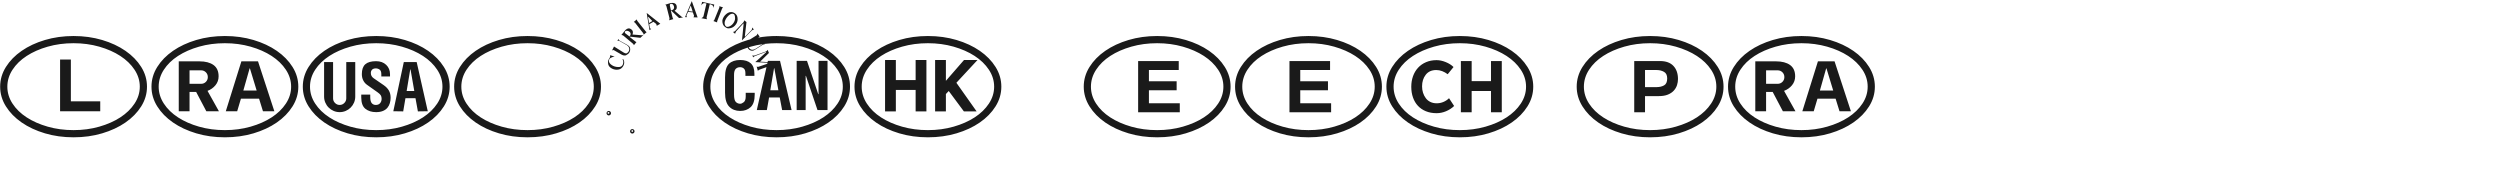 <svg 
 xmlns="http://www.w3.org/2000/svg"
 xmlns:xlink="http://www.w3.org/1999/xlink"
 width="317.853mm" height="23.283mm">
<path fill-rule="evenodd"  fill="rgb(26, 26, 26)"
 d="M898.163,51.113 C896.314,54.065 893.794,56.646 890.603,58.853 C887.410,61.062 883.678,62.802 879.407,64.073 C875.134,65.344 870.551,65.981 865.655,65.981 C860.759,65.981 856.174,65.344 851.903,64.073 C847.630,62.802 843.898,61.062 840.707,58.853 C837.514,56.646 834.994,54.065 833.147,51.113 C831.298,48.161 830.375,45.006 830.375,41.645 C830.375,38.286 831.298,35.129 833.147,32.177 C834.994,29.225 837.514,26.646 840.707,24.437 C843.898,22.230 847.630,20.490 851.903,19.217 C856.174,17.946 860.759,17.309 865.655,17.309 C870.551,17.309 875.134,17.946 879.407,19.217 C883.678,20.490 887.410,22.230 890.603,24.437 C893.794,26.646 896.314,29.225 898.163,32.177 C900.010,35.129 900.935,38.286 900.935,41.645 C900.935,45.006 900.010,48.161 898.163,51.113 ZM894.959,33.509 C893.278,30.966 890.999,28.757 888.119,26.885 C885.239,25.013 881.866,23.526 878.003,22.421 C874.138,21.318 870.022,20.765 865.655,20.765 C861.238,20.765 857.098,21.318 853.235,22.421 C849.370,23.526 845.999,25.013 843.119,26.885 C840.239,28.757 837.971,30.966 836.315,33.509 C834.659,36.054 833.831,38.765 833.831,41.645 C833.831,44.525 834.659,47.238 836.315,49.781 C837.971,52.326 840.239,54.533 843.119,56.405 C845.999,58.277 849.370,59.766 853.235,60.869 C857.098,61.974 861.238,62.525 865.655,62.525 C870.022,62.525 874.138,61.974 878.003,60.869 C881.866,59.766 885.239,58.277 888.119,56.405 C890.999,54.533 893.278,52.326 894.959,49.781 C896.638,47.238 897.479,44.525 897.479,41.645 C897.479,38.765 896.638,36.054 894.959,33.509 ZM882.071,47.405 L873.359,47.405 L871.559,53.453 L866.087,53.453 L873.575,29.477 L881.567,29.477 L889.415,53.453 L883.943,53.453 L882.071,47.405 ZM877.679,32.861 L877.535,32.861 L874.511,43.517 L880.919,43.517 L877.679,32.861 ZM856.727,53.453 L851.831,44.165 L848.663,44.165 L848.663,53.453 L843.479,53.453 L843.479,29.477 L853.415,29.477 C856.295,29.477 858.550,30.066 860.183,31.241 C861.814,32.418 862.631,34.229 862.631,36.677 C862.631,38.310 862.127,39.737 861.119,40.961 C860.111,42.185 858.838,43.085 857.303,43.661 L862.775,53.453 L856.727,53.453 ZM857.447,37.037 C857.447,36.126 857.134,35.358 856.511,34.733 C855.886,34.110 855.118,33.797 854.207,33.797 L848.663,33.797 L848.663,40.277 L854.207,40.277 C855.118,40.277 855.886,39.966 856.511,39.341 C857.134,38.718 857.447,37.950 857.447,37.037 ZM817.883,58.853 C814.690,61.062 810.958,62.802 806.687,64.073 C802.414,65.344 797.831,65.981 792.935,65.981 C788.039,65.981 783.454,65.344 779.183,64.073 C774.910,62.802 771.178,61.062 767.987,58.853 C764.794,56.646 762.274,54.065 760.427,51.113 C758.578,48.161 757.655,45.006 757.655,41.645 C757.655,38.286 758.578,35.129 760.427,32.177 C762.274,29.225 764.794,26.646 767.987,24.437 C771.178,22.230 774.910,20.490 779.183,19.217 C783.454,17.946 788.039,17.309 792.935,17.309 C797.831,17.309 802.414,17.946 806.687,19.217 C810.958,20.490 814.690,22.230 817.883,24.437 C821.074,26.646 823.594,29.225 825.443,32.177 C827.290,35.129 828.215,38.286 828.215,41.645 C828.215,45.006 827.290,48.161 825.443,51.113 C823.594,54.065 821.074,56.646 817.883,58.853 ZM822.239,33.509 C820.558,30.966 818.279,28.757 815.399,26.885 C812.519,25.013 809.146,23.526 805.283,22.421 C801.418,21.318 797.302,20.765 792.935,20.765 C788.518,20.765 784.378,21.318 780.515,22.421 C776.650,23.526 773.279,25.013 770.399,26.885 C767.519,28.757 765.251,30.966 763.595,33.509 C761.939,36.054 761.111,38.765 761.111,41.645 C761.111,44.525 761.939,47.238 763.595,49.781 C765.251,52.326 767.519,54.533 770.399,56.405 C773.279,58.277 776.650,59.766 780.515,60.869 C784.378,61.974 788.518,62.525 792.935,62.525 C797.302,62.525 801.418,61.974 805.283,60.869 C809.146,59.766 812.519,58.277 815.399,56.405 C818.279,54.533 820.558,52.326 822.239,49.781 C823.918,47.238 824.759,44.525 824.759,41.645 C824.759,38.765 823.918,36.054 822.239,33.509 ZM804.311,43.553 C803.591,44.345 802.642,44.982 801.467,45.461 C800.290,45.942 798.839,46.181 797.111,46.181 L790.487,46.181 L790.487,53.957 L785.303,53.957 L785.303,29.333 L797.687,29.333 C800.518,29.333 802.666,30.114 804.131,31.673 C805.594,33.234 806.327,35.334 806.327,37.973 C806.327,38.981 806.170,39.966 805.859,40.925 C805.546,41.886 805.031,42.761 804.311,43.553 ZM799.595,34.517 C798.562,33.941 797.399,33.653 796.103,33.653 L790.487,33.653 L790.487,41.861 L796.103,41.861 C797.446,41.861 798.623,41.586 799.631,41.033 C800.639,40.482 801.143,39.366 801.143,37.685 C801.143,36.150 800.626,35.093 799.595,34.517 ZM726.443,58.853 C723.250,61.062 719.518,62.802 715.247,64.073 C710.974,65.344 706.391,65.981 701.495,65.981 C696.599,65.981 692.014,65.344 687.743,64.073 C683.470,62.802 679.738,61.062 676.547,58.853 C673.354,56.646 670.834,54.065 668.987,51.113 C667.138,48.161 666.215,45.006 666.215,41.645 C666.215,38.286 667.138,35.129 668.987,32.177 C670.834,29.225 673.354,26.646 676.547,24.437 C679.738,22.230 683.470,20.490 687.743,19.217 C692.014,17.946 696.599,17.309 701.495,17.309 C706.391,17.309 710.974,17.946 715.247,19.217 C719.518,20.490 723.250,22.230 726.443,24.437 C729.634,26.646 732.154,29.225 734.003,32.177 C735.850,35.129 736.775,38.286 736.775,41.645 C736.775,45.006 735.850,48.161 734.003,51.113 C732.154,54.065 729.634,56.646 726.443,58.853 ZM730.799,33.509 C729.118,30.966 726.839,28.757 723.959,26.885 C721.079,25.013 717.706,23.526 713.843,22.421 C709.978,21.318 705.862,20.765 701.495,20.765 C697.078,20.765 692.938,21.318 689.075,22.421 C685.210,23.526 681.839,25.013 678.959,26.885 C676.079,28.757 673.811,30.966 672.155,33.509 C670.499,36.054 669.671,38.765 669.671,41.645 C669.671,44.525 670.499,47.238 672.155,49.781 C673.811,52.326 676.079,54.533 678.959,56.405 C681.839,58.277 685.210,59.766 689.075,60.869 C692.938,61.974 697.078,62.525 701.495,62.525 C705.862,62.525 709.978,61.974 713.843,60.869 C717.706,59.766 721.079,58.277 723.959,56.405 C726.839,54.533 729.118,52.326 730.799,49.781 C732.478,47.238 733.319,44.525 733.319,41.645 C733.319,38.765 732.478,36.054 730.799,33.509 ZM716.471,43.733 L707.183,43.733 L707.183,53.957 L701.999,53.957 L701.999,29.333 L707.183,29.333 L707.183,38.981 L716.471,38.981 L716.471,29.333 L721.655,29.333 L721.655,53.957 L716.471,53.957 L716.471,43.733 ZM685.151,47.189 C685.727,47.958 686.458,48.557 687.347,48.989 C688.234,49.421 689.255,49.637 690.407,49.637 C691.510,49.637 692.578,49.421 693.611,48.989 C694.642,48.557 695.542,47.958 696.311,47.189 L698.759,50.933 C697.654,51.990 696.358,52.830 694.871,53.453 C693.382,54.078 691.870,54.389 690.335,54.389 C688.414,54.389 686.699,54.078 685.187,53.453 C683.675,52.830 682.402,51.966 681.371,50.861 C680.338,49.758 679.546,48.426 678.995,46.865 C678.442,45.306 678.167,43.589 678.167,41.717 C678.167,39.894 678.442,38.202 678.995,36.641 C679.546,35.082 680.350,33.725 681.407,32.573 C682.462,31.421 683.747,30.521 685.259,29.873 C686.771,29.225 688.463,28.901 690.335,28.901 C691.726,28.901 693.190,29.214 694.727,29.837 C696.262,30.462 697.510,31.254 698.471,32.213 L695.663,35.669 C694.846,35.046 693.971,34.553 693.035,34.193 C692.099,33.833 691.150,33.653 690.191,33.653 C687.982,33.653 686.290,34.409 685.115,35.921 C683.938,37.433 683.351,39.294 683.351,41.501 C683.351,42.606 683.506,43.638 683.819,44.597 C684.130,45.558 684.575,46.422 685.151,47.189 ZM653.723,58.853 C650.530,61.062 646.798,62.802 642.527,64.073 C638.254,65.344 633.671,65.981 628.775,65.981 C623.879,65.981 619.294,65.344 615.023,64.073 C610.750,62.802 607.018,61.062 603.827,58.853 C600.634,56.646 598.114,54.065 596.267,51.113 C594.418,48.161 593.495,45.006 593.495,41.645 C593.495,38.286 594.418,35.129 596.267,32.177 C598.114,29.225 600.634,26.646 603.827,24.437 C607.018,22.230 610.750,20.490 615.023,19.217 C619.294,17.946 623.879,17.309 628.775,17.309 C633.671,17.309 638.254,17.946 642.527,19.217 C646.798,20.490 650.530,22.230 653.723,24.437 C656.914,26.646 659.434,29.225 661.283,32.177 C663.130,35.129 664.055,38.286 664.055,41.645 C664.055,45.006 663.130,48.161 661.283,51.113 C659.434,54.065 656.914,56.646 653.723,58.853 ZM658.079,33.509 C656.398,30.966 654.119,28.757 651.239,26.885 C648.359,25.013 644.986,23.526 641.123,22.421 C637.258,21.318 633.142,20.765 628.775,20.765 C624.358,20.765 620.218,21.318 616.355,22.421 C612.490,23.526 609.119,25.013 606.239,26.885 C603.359,28.757 601.091,30.966 599.435,33.509 C597.779,36.054 596.951,38.765 596.951,41.645 C596.951,44.525 597.779,47.238 599.435,49.781 C601.091,52.326 603.359,54.533 606.239,56.405 C609.119,58.277 612.490,59.766 616.355,60.869 C620.218,61.974 624.358,62.525 628.775,62.525 C633.142,62.525 637.258,61.974 641.123,60.869 C644.986,59.766 648.359,58.277 651.239,56.405 C654.119,54.533 656.398,52.326 658.079,49.781 C659.758,47.238 660.599,44.525 660.599,41.645 C660.599,38.765 659.758,36.054 658.079,33.509 ZM619.631,29.333 L639.143,29.333 L639.143,33.653 L624.815,33.653 L624.815,39.053 L638.135,39.053 L638.135,43.373 L624.815,43.373 L624.815,49.637 L639.647,49.637 L639.647,53.957 L619.631,53.957 L619.631,29.333 ZM581.003,58.853 C577.810,61.062 574.078,62.802 569.807,64.073 C565.534,65.344 560.951,65.981 556.055,65.981 C551.159,65.981 546.574,65.344 542.303,64.073 C538.030,62.802 534.298,61.062 531.107,58.853 C527.914,56.646 525.394,54.065 523.547,51.113 C521.698,48.161 520.775,45.006 520.775,41.645 C520.775,38.286 521.698,35.129 523.547,32.177 C525.394,29.225 527.914,26.646 531.107,24.437 C534.298,22.230 538.030,20.490 542.303,19.217 C546.574,17.946 551.159,17.309 556.055,17.309 C560.951,17.309 565.534,17.946 569.807,19.217 C574.078,20.490 577.810,22.230 581.003,24.437 C584.194,26.646 586.714,29.225 588.563,32.177 C590.410,35.129 591.335,38.286 591.335,41.645 C591.335,45.006 590.410,48.161 588.563,51.113 C586.714,54.065 584.194,56.646 581.003,58.853 ZM585.359,33.509 C583.678,30.966 581.399,28.757 578.519,26.885 C575.639,25.013 572.266,23.526 568.403,22.421 C564.538,21.318 560.422,20.765 556.055,20.765 C551.638,20.765 547.498,21.318 543.635,22.421 C539.770,23.526 536.399,25.013 533.519,26.885 C530.639,28.757 528.371,30.966 526.715,33.509 C525.059,36.054 524.231,38.765 524.231,41.645 C524.231,44.525 525.059,47.238 526.715,49.781 C528.371,52.326 530.639,54.533 533.519,56.405 C536.399,58.277 539.770,59.766 543.635,60.869 C547.498,61.974 551.638,62.525 556.055,62.525 C560.422,62.525 564.538,61.974 568.403,60.869 C572.266,59.766 575.639,58.277 578.519,56.405 C581.399,54.533 583.678,52.326 585.359,49.781 C587.038,47.238 587.879,44.525 587.879,41.645 C587.879,38.765 587.038,36.054 585.359,33.509 ZM546.911,29.333 L566.423,29.333 L566.423,33.653 L552.095,33.653 L552.095,39.053 L565.415,39.053 L565.415,43.373 L552.095,43.373 L552.095,49.637 L566.927,49.637 L566.927,53.957 L546.911,53.957 L546.911,29.333 ZM470.843,58.853 C467.650,61.062 463.918,62.802 459.647,64.073 C455.374,65.344 450.791,65.981 445.895,65.981 C440.999,65.981 436.414,65.344 432.143,64.073 C427.870,62.802 424.138,61.062 420.947,58.853 C417.754,56.646 415.234,54.065 413.387,51.113 C411.538,48.161 410.615,45.006 410.615,41.645 C410.615,38.286 411.538,35.129 413.387,32.177 C415.234,29.225 417.754,26.646 420.947,24.437 C424.138,22.230 427.870,20.490 432.143,19.217 C436.414,17.946 440.999,17.309 445.895,17.309 C450.791,17.309 455.374,17.946 459.647,19.217 C463.918,20.490 467.650,22.230 470.843,24.437 C474.034,26.646 476.554,29.225 478.403,32.177 C480.250,35.129 481.175,38.286 481.175,41.645 C481.175,45.006 480.250,48.161 478.403,51.113 C476.554,54.065 474.034,56.646 470.843,58.853 ZM475.199,33.509 C473.518,30.966 471.239,28.757 468.359,26.885 C465.479,25.013 462.106,23.526 458.243,22.421 C454.378,21.318 450.262,20.765 445.895,20.765 C441.478,20.765 437.338,21.318 433.475,22.421 C429.610,23.526 426.239,25.013 423.359,26.885 C420.479,28.757 418.211,30.966 416.555,33.509 C414.899,36.054 414.071,38.765 414.071,41.645 C414.071,44.525 414.899,47.238 416.555,49.781 C418.211,52.326 420.479,54.533 423.359,56.405 C426.239,58.277 429.610,59.766 433.475,60.869 C437.338,61.974 441.478,62.525 445.895,62.525 C450.262,62.525 454.378,61.974 458.243,60.869 C462.106,59.766 465.479,58.277 468.359,56.405 C471.239,54.533 473.518,52.326 475.199,49.781 C476.878,47.238 477.719,44.525 477.719,41.645 C477.719,38.765 476.878,36.054 475.199,33.509 ZM469.295,53.525 L463.175,53.525 L455.903,43.733 L454.535,45.173 L454.535,53.525 L449.351,53.525 L449.351,28.829 L454.535,28.829 L454.535,38.837 L463.247,28.829 L469.727,28.829 L459.575,39.773 L469.295,53.525 ZM439.991,43.229 L430.487,43.229 L430.487,53.525 L425.303,53.525 L425.303,28.829 L430.487,28.829 L430.487,38.477 L439.991,38.477 L439.991,28.829 L445.175,28.829 L445.175,53.525 L439.991,53.525 L439.991,43.229 ZM398.123,58.853 C394.930,61.062 391.198,62.802 386.927,64.073 C382.654,65.344 378.071,65.981 373.175,65.981 C368.279,65.981 363.694,65.344 359.423,64.073 C355.150,62.802 351.418,61.062 348.227,58.853 C345.034,56.646 342.514,54.065 340.667,51.113 C338.818,48.161 337.895,45.006 337.895,41.645 C337.895,38.286 338.818,35.129 340.667,32.177 C342.514,29.225 345.034,26.646 348.227,24.437 C351.418,22.230 355.150,20.490 359.423,19.217 C359.761,19.116 360.103,19.021 360.445,18.928 L363.600,16.949 C363.695,16.854 363.780,16.722 363.852,16.553 C363.924,16.386 363.960,16.229 363.960,16.085 L365.040,17.597 L364.302,18.066 C367.136,17.562 370.093,17.309 373.175,17.309 C378.071,17.309 382.654,17.946 386.927,19.217 C391.198,20.490 394.930,22.230 398.123,24.437 C401.314,26.646 403.834,29.225 405.683,32.177 C407.530,35.129 408.455,38.286 408.455,41.645 C408.455,45.006 407.530,48.161 405.683,51.113 C403.834,54.065 401.314,56.646 398.123,58.853 ZM360.755,22.421 C360.408,22.520 360.071,22.626 359.732,22.731 C359.837,22.923 359.967,23.109 360.144,23.285 C360.576,23.717 361.055,23.933 361.584,23.933 C362.063,23.933 362.567,23.766 363.096,23.429 L366.336,21.341 C366.380,21.304 366.418,21.262 366.458,21.222 C364.494,21.497 362.593,21.896 360.755,22.421 ZM402.479,33.509 C400.798,30.966 398.519,28.757 395.639,26.885 C392.759,25.013 389.386,23.526 385.523,22.421 C381.658,21.318 377.542,20.765 373.175,20.765 C371.174,20.765 369.230,20.880 367.343,21.106 L367.488,21.341 C367.295,21.341 367.103,21.354 366.912,21.377 C366.719,21.402 366.527,21.485 366.336,21.629 L363.168,23.645 C362.831,23.886 362.531,24.066 362.268,24.185 C362.003,24.306 361.728,24.365 361.440,24.365 C360.671,24.365 360.036,24.030 359.532,23.357 C359.413,23.199 359.356,23.036 359.265,22.875 C356.018,23.922 353.142,25.258 350.639,26.885 C347.759,28.757 345.491,30.966 343.835,33.509 C342.179,36.054 341.351,38.765 341.351,41.645 C341.351,44.525 342.179,47.238 343.835,49.781 C345.491,52.326 347.759,54.533 350.639,56.405 C353.519,58.277 356.890,59.766 360.755,60.869 C364.618,61.974 368.758,62.525 373.175,62.525 C377.542,62.525 381.658,61.974 385.523,60.869 C389.386,59.766 392.759,58.277 395.639,56.405 C398.519,54.533 400.798,52.326 402.479,49.781 C404.158,47.238 404.999,44.525 404.999,41.645 C404.999,38.765 404.158,36.054 402.479,33.509 ZM387.287,36.461 L387.143,36.461 L387.143,52.877 L382.823,52.877 L382.823,29.261 L387.791,29.261 L393.191,45.245 L393.335,45.245 L393.335,29.261 L397.655,29.261 L397.655,52.877 L392.831,52.877 L387.287,36.461 ZM374.687,46.829 L369.575,46.829 L368.495,52.877 L363.671,52.877 L368.322,32.259 L365.040,33.437 C364.703,33.581 364.415,33.774 364.176,34.013 L363.600,31.997 C363.935,32.141 364.248,32.166 364.536,32.069 L368.686,30.646 L368.797,30.155 L362.952,29.837 L368.208,25.085 L368.064,24.941 L362.736,26.957 C362.592,27.054 362.448,27.137 362.304,27.209 C362.160,27.281 362.039,27.414 361.944,27.605 L361.512,26.597 C361.895,26.741 362.279,26.766 362.664,26.669 L368.064,24.725 C368.352,24.630 368.615,24.365 368.856,23.933 L369.504,25.445 L365.256,29.621 L368.868,29.841 L368.999,29.261 L374.831,29.261 L380.375,52.877 L375.839,52.877 L374.687,46.829 ZM372.095,32.789 L371.951,32.789 L370.151,43.373 L374.039,43.373 L372.095,32.789 ZM362.519,36.461 L358.199,36.461 L358.199,35.237 C358.199,34.134 357.947,33.365 357.443,32.933 C356.939,32.501 356.350,32.285 355.679,32.285 C354.766,32.285 354.046,32.562 353.519,33.113 C352.990,33.666 352.727,34.638 352.727,36.029 L352.727,45.389 C352.727,47.214 353.015,48.413 353.591,48.989 C354.167,49.565 354.862,49.853 355.679,49.853 C356.206,49.853 356.782,49.601 357.407,49.097 C358.030,48.593 358.343,47.670 358.343,46.325 L358.343,44.597 L362.663,44.597 L362.663,45.389 C362.663,48.269 362.002,50.310 360.683,51.509 C359.362,52.710 357.695,53.309 355.679,53.309 C353.519,53.309 351.766,52.625 350.423,51.257 C349.078,49.889 348.407,47.646 348.407,44.525 L348.407,37.181 C348.407,34.013 349.042,31.830 350.315,30.629 C351.586,29.430 353.375,28.829 355.679,28.829 C357.886,28.829 359.578,29.358 360.755,30.413 C361.930,31.470 362.519,33.149 362.519,35.453 L362.519,36.461 ZM361.296,14.645 L356.544,19.397 L357.336,11.405 L357.192,11.261 L353.736,15.077 C353.639,15.174 353.556,15.329 353.484,15.545 C353.412,15.761 353.327,15.990 353.232,16.229 L352.224,15.365 C352.703,15.270 353.039,15.126 353.232,14.933 L357.192,10.757 C357.287,10.566 357.383,10.397 357.480,10.253 C357.575,10.109 357.624,9.942 357.624,9.749 L358.704,10.613 L357.912,17.453 L358.056,17.597 L361.080,14.501 C361.224,14.357 361.319,14.166 361.368,13.925 C361.415,13.686 361.440,13.446 361.440,13.205 L362.304,14.213 C361.919,14.213 361.584,14.357 361.296,14.645 ZM349.992,13.637 C349.463,13.637 348.851,13.338 348.156,12.737 C347.459,12.138 347.112,11.238 347.112,10.037 C347.112,9.702 347.220,9.281 347.436,8.777 C347.652,8.273 347.951,7.805 348.336,7.373 C348.719,6.941 349.164,6.570 349.668,6.257 C350.172,5.946 350.735,5.789 351.360,5.789 C352.080,5.789 352.775,6.077 353.448,6.653 C354.119,7.229 354.456,8.093 354.456,9.245 C354.456,10.350 354.035,11.358 353.196,12.269 C352.355,13.182 351.288,13.637 349.992,13.637 ZM352.908,7.085 C352.692,6.750 352.368,6.581 351.936,6.581 C351.504,6.581 351.072,6.738 350.640,7.049 C350.208,7.362 349.812,7.733 349.452,8.165 C349.092,8.597 348.791,9.078 348.552,9.605 C348.311,10.134 348.192,10.613 348.192,11.045 C348.192,11.574 348.311,12.017 348.552,12.377 C348.791,12.737 349.103,12.917 349.488,12.917 C349.967,12.917 350.435,12.786 350.892,12.521 C351.347,12.258 351.743,11.934 352.080,11.549 C352.415,11.166 352.692,10.734 352.908,10.253 C353.124,9.774 353.232,9.317 353.232,8.885 C353.232,8.021 353.124,7.422 352.908,7.085 ZM344.736,9.893 C344.592,10.278 344.543,10.566 344.592,10.757 L342.792,10.109 C342.887,10.014 342.995,9.906 343.116,9.785 C343.235,9.666 343.296,9.558 343.296,9.461 L345.672,3.629 C345.719,3.438 345.719,3.222 345.672,2.981 L347.472,3.557 C347.231,3.701 347.040,3.966 346.896,4.349 L344.736,9.893 ZM342.468,2.657 C342.203,2.394 341.879,2.214 341.496,2.117 L341.064,2.045 L339.552,8.309 C339.503,8.646 339.575,8.957 339.768,9.245 L337.032,8.741 C337.559,8.502 337.896,8.190 338.040,7.805 L339.480,1.685 L338.904,1.541 C338.135,1.350 337.487,1.710 336.960,2.621 L337.392,0.893 L343.224,2.189 L342.864,3.845 C342.864,3.318 342.731,2.922 342.468,2.657 ZM333.432,7.301 L332.928,5.933 L330.624,5.717 L330.048,7.013 C329.999,7.110 329.963,7.229 329.940,7.373 C329.915,7.517 329.855,7.661 329.760,7.805 L329.904,7.805 C329.904,7.710 329.927,7.733 329.976,7.877 C330.023,8.021 330.095,8.142 330.192,8.237 L329.184,8.237 L332.424,0.533 L335.232,8.381 L333.216,8.309 C333.504,7.974 333.576,7.638 333.432,7.301 ZM331.920,2.621 L330.768,5.357 L332.856,5.573 L331.920,2.621 ZM322.560,5.141 L322.416,5.285 L323.136,8.237 C323.280,8.813 323.424,9.126 323.568,9.173 L321.552,9.749 C321.696,9.270 321.743,8.910 321.696,8.669 L320.256,3.053 C320.159,2.621 319.968,2.358 319.680,2.261 L321.768,1.613 C322.200,1.469 322.632,1.397 323.064,1.397 C324.504,1.397 325.224,2.117 325.224,3.557 C325.224,4.230 324.864,4.758 324.144,5.141 L327.600,8.093 L328.248,8.381 L326.304,8.669 L322.560,5.141 ZM323.568,2.405 C323.327,2.022 323.015,1.829 322.632,1.829 C322.007,1.829 321.768,2.142 321.912,2.765 L322.416,4.997 C322.848,4.950 323.208,4.806 323.496,4.565 C323.784,4.326 323.928,3.989 323.928,3.557 C323.928,3.174 323.807,2.790 323.568,2.405 ZM315.216,11.405 L313.992,10.469 L311.976,11.621 L312.192,12.989 C312.192,13.176 312.283,13.407 312.464,13.684 C312.472,13.681 312.511,13.699 312.588,13.745 C312.707,13.817 312.815,13.878 312.912,13.925 L312.120,14.501 L310.752,6.221 L317.304,11.405 L315.576,12.413 C315.576,11.981 315.455,11.646 315.216,11.405 ZM311.544,8.093 L311.400,8.237 L311.904,11.045 L313.488,10.109 L311.544,8.093 ZM309.312,16.661 C309.263,16.517 309.227,16.373 309.204,16.229 C309.179,16.085 309.119,15.966 309.024,15.869 L305.136,10.901 C304.943,10.757 304.751,10.638 304.560,10.541 L306.000,9.317 C306.000,9.558 306.119,9.846 306.360,10.181 L310.104,14.861 C310.343,15.198 310.559,15.390 310.752,15.437 L309.312,16.661 ZM303.912,16.589 L308.448,16.949 L309.168,16.805 L307.728,18.173 L302.688,17.597 L302.544,17.741 L305.208,19.829 C305.447,20.070 305.663,20.189 305.856,20.189 L304.632,21.701 C304.488,21.366 304.295,21.102 304.056,20.909 L299.592,17.165 C299.255,16.926 298.919,16.805 298.584,16.805 L300.240,14.789 C300.863,14.022 301.536,13.637 302.256,13.637 C302.591,13.637 302.987,13.817 303.444,14.177 C303.899,14.537 304.128,14.982 304.128,15.509 C304.128,15.653 304.115,15.833 304.092,16.049 C304.067,16.265 304.007,16.445 303.912,16.589 ZM302.436,15.221 C302.027,14.933 301.631,14.789 301.248,14.789 C300.575,14.789 300.240,15.054 300.240,15.581 C300.240,15.774 300.384,15.966 300.672,16.157 L302.472,17.525 C302.855,17.142 303.048,16.782 303.048,16.445 C303.048,15.918 302.843,15.509 302.436,15.221 ZM302.400,22.349 C302.688,22.686 302.832,23.118 302.832,23.645 C302.832,24.606 302.495,25.362 301.824,25.913 C301.151,26.466 300.600,26.718 300.168,26.669 C299.687,26.669 299.232,26.550 298.800,26.309 L295.056,24.149 C294.959,24.054 294.815,24.030 294.624,24.077 C294.431,24.126 294.264,24.174 294.120,24.221 L295.056,22.349 L299.664,25.229 C300.143,25.517 300.528,25.661 300.816,25.661 C301.151,25.661 301.500,25.458 301.860,25.049 C302.220,24.642 302.400,24.174 302.400,23.645 C302.400,22.878 302.015,22.230 301.248,21.701 L297.648,19.685 C297.360,19.541 297.023,19.518 296.640,19.613 L297.216,18.749 C297.263,18.846 297.335,18.990 297.432,19.181 C297.527,19.374 297.671,19.518 297.864,19.613 L301.176,21.413 C301.703,21.701 302.112,22.014 302.400,22.349 ZM293.184,26.525 L295.344,27.173 C294.719,27.270 294.107,27.474 293.508,27.785 C292.907,28.098 292.608,28.613 292.608,29.333 C292.608,30.006 293.063,30.654 293.976,31.277 C294.887,31.902 295.967,32.213 297.216,32.213 C298.031,32.213 298.620,31.974 298.980,31.493 C299.340,31.014 299.520,30.462 299.520,29.837 C299.520,29.358 299.399,28.950 299.160,28.613 L299.376,28.325 C299.759,28.806 299.952,29.382 299.952,30.053 C299.952,30.870 299.639,31.650 299.016,32.393 C298.391,33.138 297.504,33.509 296.352,33.509 C295.344,33.509 294.395,33.210 293.508,32.609 C292.619,32.010 292.176,31.158 292.176,30.053 C292.176,29.574 292.223,29.202 292.320,28.937 C292.415,28.674 292.536,28.433 292.680,28.217 C292.824,28.001 292.943,27.810 293.040,27.641 C293.135,27.474 293.184,27.270 293.184,27.029 L293.184,26.669 L293.184,26.525 ZM293.292,53.633 C293.508,53.849 293.616,54.101 293.616,54.389 C293.616,54.677 293.508,54.929 293.292,55.145 C293.076,55.361 292.824,55.469 292.536,55.469 C292.248,55.469 291.996,55.361 291.780,55.145 C291.564,54.929 291.456,54.677 291.456,54.389 C291.456,54.101 291.564,53.849 291.780,53.633 C291.996,53.417 292.248,53.309 292.536,53.309 C292.824,53.309 293.076,53.417 293.292,53.633 ZM292.392,53.813 C292.104,53.813 291.960,53.957 291.960,54.245 C291.960,54.533 292.104,54.677 292.392,54.677 C292.680,54.677 292.824,54.533 292.824,54.245 C292.824,53.957 292.680,53.813 292.392,53.813 ZM278.460,58.853 C275.267,61.062 271.535,62.802 267.264,64.073 C262.991,65.344 258.408,65.981 253.512,65.981 C248.616,65.981 244.031,65.344 239.760,64.073 C235.487,62.802 231.755,61.062 228.564,58.853 C225.371,56.646 222.851,54.065 221.004,51.113 C219.155,48.161 218.232,45.006 218.232,41.645 C218.232,38.286 219.155,35.129 221.004,32.177 C222.851,29.225 225.371,26.646 228.564,24.437 C231.755,22.230 235.487,20.490 239.760,19.217 C244.031,17.946 248.616,17.309 253.512,17.309 C258.408,17.309 262.991,17.946 267.264,19.217 C271.535,20.490 275.267,22.230 278.460,24.437 C281.651,26.646 284.171,29.225 286.020,32.177 C287.867,35.129 288.792,38.286 288.792,41.645 C288.792,45.006 287.867,48.161 286.020,51.113 C284.171,54.065 281.651,56.646 278.460,58.853 ZM282.816,33.509 C281.135,30.966 278.856,28.757 275.976,26.885 C273.096,25.013 269.723,23.526 265.860,22.421 C261.995,21.318 257.879,20.765 253.512,20.765 C249.095,20.765 244.955,21.318 241.092,22.421 C237.227,23.526 233.856,25.013 230.976,26.885 C228.096,28.757 225.828,30.966 224.172,33.509 C222.516,36.054 221.688,38.765 221.688,41.645 C221.688,44.525 222.516,47.238 224.172,49.781 C225.828,52.326 228.096,54.533 230.976,56.405 C233.856,58.277 237.227,59.766 241.092,60.869 C244.955,61.974 249.095,62.525 253.512,62.525 C257.879,62.525 261.995,61.974 265.860,60.869 C269.723,59.766 273.096,58.277 275.976,56.405 C278.856,54.533 281.135,52.326 282.816,49.781 C284.495,47.238 285.336,44.525 285.336,41.645 C285.336,38.765 284.495,36.054 282.816,33.509 ZM205.740,58.853 C202.547,61.062 198.815,62.802 194.544,64.073 C190.271,65.344 185.688,65.981 180.792,65.981 C175.896,65.981 171.311,65.344 167.040,64.073 C162.767,62.802 159.035,61.062 155.844,58.853 C152.651,56.646 150.131,54.065 148.284,51.113 C146.435,48.161 145.512,45.006 145.512,41.645 C145.512,38.286 146.435,35.129 148.284,32.177 C150.131,29.225 152.651,26.646 155.844,24.437 C159.035,22.230 162.767,20.490 167.040,19.217 C171.311,17.946 175.896,17.309 180.792,17.309 C185.688,17.309 190.271,17.946 194.544,19.217 C198.815,20.490 202.547,22.230 205.740,24.437 C208.931,26.646 211.451,29.225 213.300,32.177 C215.147,35.129 216.072,38.286 216.072,41.645 C216.072,45.006 215.147,48.161 213.300,51.113 C211.451,54.065 208.931,56.646 205.740,58.853 ZM210.096,33.509 C208.415,30.966 206.136,28.757 203.256,26.885 C200.376,25.013 197.003,23.526 193.140,22.421 C189.275,21.318 185.159,20.765 180.792,20.765 C176.375,20.765 172.235,21.318 168.372,22.421 C164.507,23.526 161.136,25.013 158.256,26.885 C155.376,28.757 153.108,30.966 151.452,33.509 C149.796,36.054 148.968,38.765 148.968,41.645 C148.968,44.525 149.796,47.238 151.452,49.781 C153.108,52.326 155.376,54.533 158.256,56.405 C161.136,58.277 164.507,59.766 168.372,60.869 C172.235,61.974 176.375,62.525 180.792,62.525 C185.159,62.525 189.275,61.974 193.140,60.869 C197.003,59.766 200.376,58.277 203.256,56.405 C206.136,54.533 208.415,52.326 210.096,49.781 C211.775,47.238 212.616,44.525 212.616,41.645 C212.616,38.765 211.775,36.054 210.096,33.509 ZM199.656,47.189 L194.832,47.189 L193.752,53.525 L189.000,53.453 L194.040,29.837 L200.232,29.837 L205.560,53.453 L200.808,53.525 L199.656,47.189 ZM197.280,33.365 L197.136,33.365 L195.408,43.733 L199.080,43.733 L197.280,33.365 ZM184.392,40.925 C185.495,41.694 186.323,42.558 186.876,43.517 C187.427,44.478 187.704,45.630 187.704,46.973 C187.704,47.837 187.583,48.690 187.344,49.529 C187.103,50.370 186.719,51.113 186.192,51.761 C185.663,52.409 184.943,52.926 184.032,53.309 C183.119,53.694 182.016,53.885 180.720,53.885 C178.655,53.885 176.951,53.358 175.608,52.301 C174.263,51.246 173.592,49.398 173.592,46.757 L173.592,45.461 L177.912,45.461 L177.912,46.613 C177.912,48.006 178.151,48.989 178.632,49.565 C179.111,50.141 179.759,50.429 180.576,50.429 C181.487,50.429 182.183,50.141 182.664,49.565 C183.143,48.989 183.384,48.294 183.384,47.477 C183.384,46.806 183.251,46.253 182.988,45.821 C182.723,45.389 182.255,44.934 181.584,44.453 L176.400,40.781 C175.631,40.254 175.019,39.546 174.564,38.657 C174.107,37.770 173.880,36.749 173.880,35.597 C173.880,33.437 174.431,31.866 175.536,30.881 C176.639,29.898 178.367,29.405 180.720,29.405 C182.736,29.405 184.356,29.994 185.580,31.169 C186.804,32.346 187.416,33.846 187.416,35.669 L187.416,36.749 L183.240,36.749 L183.240,35.669 C183.240,34.566 182.963,33.822 182.412,33.437 C181.859,33.054 181.247,32.861 180.576,32.861 C179.807,32.861 179.219,33.066 178.812,33.473 C178.403,33.882 178.200,34.422 178.200,35.093 C178.200,36.150 178.655,36.990 179.568,37.613 L184.392,40.925 ZM168.516,51.689 C167.819,52.386 167.015,52.926 166.104,53.309 C165.191,53.694 164.232,53.885 163.224,53.885 C162.216,53.885 161.255,53.694 160.344,53.309 C159.431,52.926 158.627,52.386 157.932,51.689 C157.235,50.994 156.695,50.190 156.312,49.277 C155.927,48.366 155.736,47.405 155.736,46.397 L155.736,29.837 L160.056,29.837 L160.056,47.261 C160.056,48.125 160.367,48.870 160.992,49.493 C161.615,50.118 162.360,50.429 163.224,50.429 C164.088,50.429 164.831,50.118 165.456,49.493 C166.079,48.870 166.392,48.125 166.392,47.261 L166.392,29.837 L170.712,29.837 L170.712,46.397 C170.712,47.405 170.519,48.366 170.136,49.277 C169.751,50.190 169.211,50.994 168.516,51.689 ZM133.020,58.853 C129.827,61.062 126.095,62.802 121.824,64.073 C117.551,65.344 112.968,65.981 108.072,65.981 C103.176,65.981 98.591,65.344 94.320,64.073 C90.047,62.802 86.315,61.062 83.124,58.853 C79.931,56.646 77.411,54.065 75.564,51.113 C73.715,48.161 72.792,45.006 72.792,41.645 C72.792,38.286 73.715,35.129 75.564,32.177 C77.411,29.225 79.931,26.646 83.124,24.437 C86.315,22.230 90.047,20.490 94.320,19.217 C98.591,17.946 103.176,17.309 108.072,17.309 C112.968,17.309 117.551,17.946 121.824,19.217 C126.095,20.490 129.827,22.230 133.020,24.437 C136.211,26.646 138.731,29.225 140.580,32.177 C142.427,35.129 143.352,38.286 143.352,41.645 C143.352,45.006 142.427,48.161 140.580,51.113 C138.731,54.065 136.211,56.646 133.020,58.853 ZM137.376,33.509 C135.695,30.966 133.416,28.757 130.536,26.885 C127.656,25.013 124.283,23.526 120.420,22.421 C116.555,21.318 112.439,20.765 108.072,20.765 C103.655,20.765 99.515,21.318 95.652,22.421 C91.787,23.526 88.416,25.013 85.536,26.885 C82.656,28.757 80.388,30.966 78.732,33.509 C77.076,36.054 76.248,38.765 76.248,41.645 C76.248,44.525 77.076,47.238 78.732,49.781 C80.388,52.326 82.656,54.533 85.536,56.405 C88.416,58.277 91.787,59.766 95.652,60.869 C99.515,61.974 103.655,62.525 108.072,62.525 C112.439,62.525 116.555,61.974 120.420,60.869 C124.283,59.766 127.656,58.277 130.536,56.405 C133.416,54.533 135.695,52.326 137.376,49.781 C139.055,47.238 139.896,44.525 139.896,41.645 C139.896,38.765 139.055,36.054 137.376,33.509 ZM124.488,47.405 L115.776,47.405 L113.976,53.453 L108.504,53.453 L115.992,29.477 L123.984,29.477 L131.832,53.453 L126.360,53.453 L124.488,47.405 ZM120.096,32.861 L119.952,32.861 L116.928,43.517 L123.336,43.517 L120.096,32.861 ZM99.144,53.453 L94.248,44.165 L91.080,44.165 L91.080,53.453 L85.896,53.453 L85.896,29.477 L95.832,29.477 C98.712,29.477 100.967,30.066 102.600,31.241 C104.231,32.418 105.048,34.229 105.048,36.677 C105.048,38.310 104.544,39.737 103.536,40.961 C102.528,42.185 101.255,43.085 99.720,43.661 L105.192,53.453 L99.144,53.453 ZM99.864,37.037 C99.864,36.126 99.551,35.358 98.928,34.733 C98.303,34.110 97.535,33.797 96.624,33.797 L91.080,33.797 L91.080,40.277 L96.624,40.277 C97.535,40.277 98.303,39.966 98.928,39.341 C99.551,38.718 99.864,37.950 99.864,37.037 ZM60.300,58.853 C57.107,61.062 53.375,62.802 49.104,64.073 C44.831,65.344 40.248,65.981 35.352,65.981 C30.456,65.981 25.871,65.344 21.600,64.073 C17.327,62.802 13.595,61.062 10.404,58.853 C7.211,56.646 4.691,54.065 2.844,51.113 C0.995,48.161 0.072,45.006 0.072,41.645 C0.072,38.286 0.995,35.129 2.844,32.177 C4.691,29.225 7.211,26.646 10.404,24.437 C13.595,22.230 17.327,20.490 21.600,19.217 C25.871,17.946 30.456,17.309 35.352,17.309 C40.248,17.309 44.831,17.946 49.104,19.217 C53.375,20.490 57.107,22.230 60.300,24.437 C63.491,26.646 66.011,29.225 67.860,32.177 C69.707,35.129 70.632,38.286 70.632,41.645 C70.632,45.006 69.707,48.161 67.860,51.113 C66.011,54.065 63.491,56.646 60.300,58.853 ZM64.656,33.509 C62.975,30.966 60.696,28.757 57.816,26.885 C54.936,25.013 51.563,23.526 47.700,22.421 C43.835,21.318 39.719,20.765 35.352,20.765 C30.935,20.765 26.795,21.318 22.932,22.421 C19.067,23.526 15.696,25.013 12.816,26.885 C9.936,28.757 7.668,30.966 6.012,33.509 C4.356,36.054 3.528,38.765 3.528,41.645 C3.528,44.525 4.356,47.238 6.012,49.781 C7.668,52.326 9.936,54.533 12.816,56.405 C15.696,58.277 19.067,59.766 22.932,60.869 C26.795,61.974 30.935,62.525 35.352,62.525 C39.719,62.525 43.835,61.974 47.700,60.869 C51.563,59.766 54.936,58.277 57.816,56.405 C60.696,54.533 62.975,52.326 64.656,49.781 C66.335,47.238 67.176,44.525 67.176,41.645 C67.176,38.765 66.335,36.054 64.656,33.509 ZM28.872,28.613 L34.056,28.613 L34.056,48.701 L48.168,48.701 L48.168,53.453 L28.872,53.453 L28.872,28.613 ZM303.840,62.021 C304.128,62.021 304.380,62.129 304.596,62.345 C304.812,62.561 304.920,62.813 304.920,63.101 C304.920,63.389 304.812,63.641 304.596,63.857 C304.380,64.073 304.128,64.181 303.840,64.181 C303.552,64.181 303.300,64.073 303.084,63.857 C302.868,63.641 302.760,63.389 302.760,63.101 C302.760,62.813 302.868,62.561 303.084,62.345 C303.300,62.129 303.552,62.021 303.840,62.021 ZM303.840,63.389 C304.128,63.389 304.272,63.245 304.272,62.957 C304.272,62.669 304.128,62.525 303.840,62.525 C303.552,62.525 303.408,62.669 303.408,62.957 C303.408,63.245 303.552,63.389 303.840,63.389 Z"/>
</svg>
